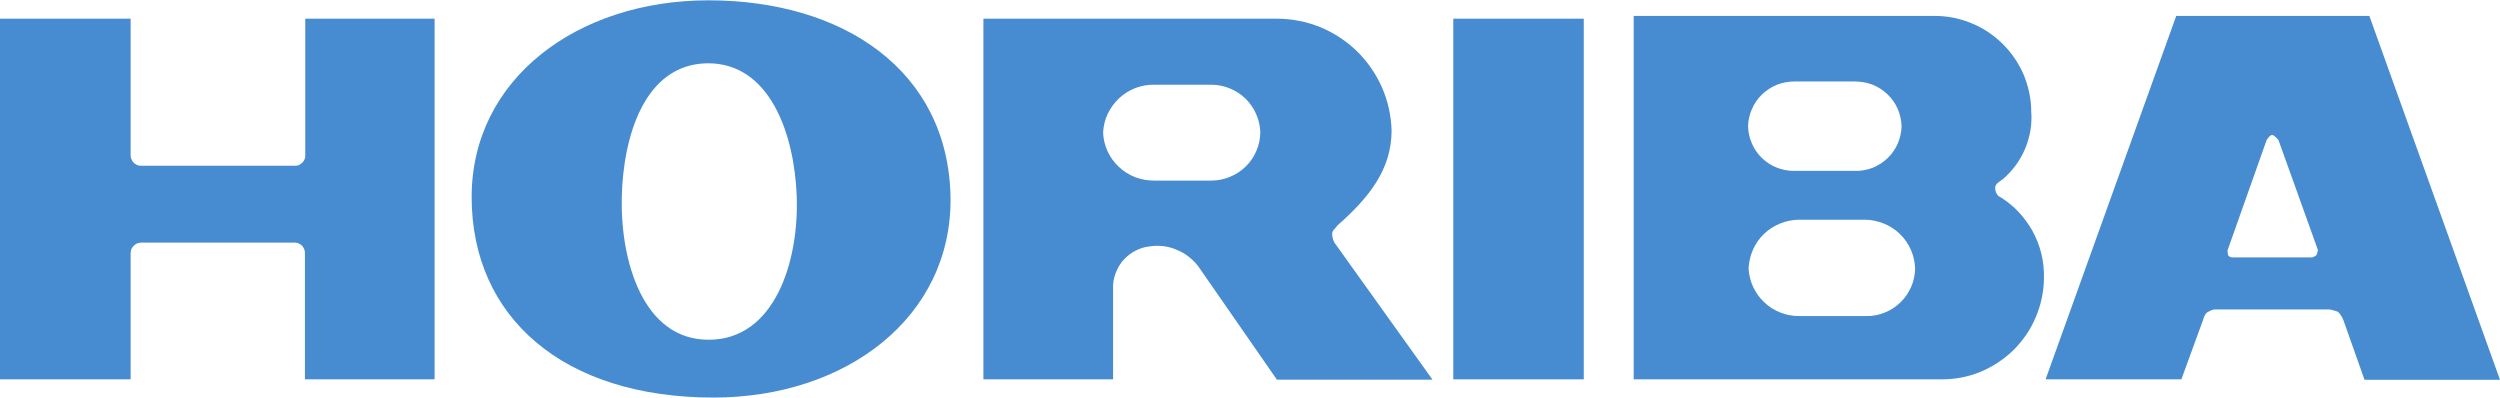 <svg version="1.2" xmlns="http://www.w3.org/2000/svg" viewBox="0 0 1552 247" width="1552" height="247"><style>.a{fill:#478cd0}</style><path class="a" d="m189.3 235.5v-78.2q0.1-1.4-0.5-2.7-0.5-1.3-1.5-2.3-1.1-0.9-2.4-1.4-1.3-0.4-2.7-0.3h-94.8q-1.3 0.1-2.5 0.6-1.1 0.6-2 1.5-0.9 0.9-1.4 2.1-0.4 1.2-0.4 2.5v78.2h-81.1v-223.9h81.1v84.2q-0.1 1.4 0.3 2.6 0.5 1.3 1.3 2.3 0.9 1 2.1 1.6 1.2 0.6 2.6 0.6h95c1 0.1 1.9 0 2.8-0.3 0.9-0.3 1.7-0.9 2.4-1.6 0.7-0.6 1.2-1.4 1.6-2.4 0.3-0.9 0.4-1.8 0.3-2.8v-84.2h80.3v223.9z"/><path class="a" d="m983.2 11.6v223.9h-81v-223.9z"/><path fill-rule="evenodd" class="a" d="m590.1 122.5c0.9 74.5-64.8 124.3-147.2 124.3-93.1 0-150.1-49.7-150.1-124.5 0-73.5 65.9-122.1 147-122.1 83.5 0 148.9 43.4 150.3 122.3zm-95.5-0.7c-1.4-38.7-16.8-83-55.6-82.5-38.8 0.6-52.1 45.1-53 83-0.9 39.8 13.2 88.6 53.8 88.6 41.1 0.2 56.3-48.6 54.8-89.1z"/><path fill-rule="evenodd" class="a" d="m889.3 235.7h-96.6l-48.5-69.9c-1.7-2.4-3.8-4.5-6.1-6.3-2.2-1.8-4.8-3.3-7.5-4.4-2.7-1.2-5.5-1.9-8.4-2.3-2.9-0.3-5.8-0.3-8.7 0.2-3 0.3-5.8 1.2-8.5 2.6-2.6 1.3-5 3.1-7.1 5.3-2 2.1-3.6 4.6-4.8 7.4-1.2 2.7-1.9 5.6-2.1 8.6v58.6h-80.5v-223.9h182.2c9.2 0 18.3 1.8 26.8 5.2 8.5 3.5 16.3 8.6 22.9 15 6.5 6.4 11.8 14 15.5 22.4 3.7 8.4 5.7 17.5 6 26.7 0 24.4-14.1 41.9-33.8 59.2-0.6 1.5-3.1 2.6-3.1 5.1q0 0.7 0.1 1.4 0.1 0.7 0.3 1.4 0.1 0.7 0.4 1.3 0.3 0.7 0.6 1.3zm-125.8-125.9c3.7-1.5 7-3.6 9.8-6.4 2.8-2.7 5.1-6 6.6-9.6 1.6-3.6 2.4-7.5 2.5-11.4-0.1-3.9-0.9-7.8-2.5-11.4-1.5-3.6-3.8-6.9-6.6-9.7-2.8-2.7-6.1-4.9-9.8-6.4-3.6-1.5-7.5-2.3-11.5-2.3h-35.6c-4-0.1-8 0.7-11.7 2.1-3.8 1.5-7.2 3.7-10.1 6.4-2.9 2.8-5.3 6.1-7 9.7-1.7 3.6-2.6 7.6-2.8 11.6 0.2 4 1.1 7.9 2.8 11.6 1.7 3.6 4.1 6.9 7 9.6 2.9 2.8 6.4 4.9 10.1 6.4 3.7 1.4 7.7 2.1 11.7 2.1h35.6c4 0 7.9-0.8 11.5-2.3z"/><path fill-rule="evenodd" class="a" d="m1240.9 121.8c4.4 2.6 8.4 5.8 11.9 9.4 3.5 3.7 6.5 7.8 9 12.2 2.4 4.5 4.3 9.2 5.5 14.2 1.2 4.9 1.7 10 1.6 15.1-0.1 8.3-1.8 16.5-5.1 24.2-3.2 7.7-8 14.6-13.9 20.5-6 5.8-13 10.4-20.8 13.6-7.7 3.1-16 4.6-24.3 4.5h-190.6v-225.6h186.4c7.9-0.1 15.7 1.4 23 4.4 7.3 2.9 13.9 7.3 19.5 12.8 5.6 5.5 10.1 12.1 13.2 19.3 3 7.3 4.7 15 4.7 22.9 0.3 3.9 0.1 7.9-0.5 11.7-0.7 3.9-1.8 7.7-3.3 11.3-1.5 3.7-3.5 7.1-5.8 10.3-2.3 3.1-5 6-8 8.6-2.1 1.6-4.8 2.9-4.8 5.4q0 0.7 0.1 1.4 0.2 0.7 0.4 1.4 0.3 0.7 0.7 1.3 0.4 0.6 0.9 1.1m-137.8-69.1c-3.4 1.4-6.5 3.5-9.1 6-2.7 2.6-4.8 5.7-6.2 9-1.5 3.4-2.3 7-2.4 10.7 0.1 3.7 0.9 7.3 2.4 10.7 1.4 3.3 3.5 6.4 6.2 9 2.6 2.5 5.7 4.6 9.1 5.9 3.4 1.4 7.1 2.1 10.8 2.1h37.9c3.7 0.1 7.4-0.6 10.9-1.9 3.4-1.4 6.6-3.4 9.3-6 2.7-2.6 4.8-5.6 6.3-9 1.5-3.4 2.3-7.1 2.4-10.8-0.1-3.7-0.9-7.4-2.4-10.8-1.5-3.5-3.7-6.5-6.4-9.1-2.7-2.6-5.9-4.6-9.4-6-3.5-1.3-7.2-1.9-11-1.9h-37.6c-3.7 0-7.4 0.8-10.8 2.1zm55.5 143.5c4 0.1 7.9-0.6 11.5-2.1 3.7-1.4 7-3.6 9.8-6.3 2.9-2.7 5.1-6 6.7-9.6 1.6-3.6 2.4-7.4 2.5-11.4-0.1-4-1-8-2.6-11.7-1.6-3.7-4-7.1-6.9-9.9-2.9-2.8-6.3-5-10.1-6.5-3.8-1.5-7.8-2.3-11.8-2.3h-40.7c-4 0.1-8 0.8-11.8 2.4-3.7 1.5-7.1 3.7-10 6.5-2.9 2.8-5.2 6.2-6.8 9.8-1.6 3.7-2.5 7.7-2.7 11.7 0.3 4 1.2 7.8 2.9 11.4 1.7 3.6 4 6.8 6.9 9.5 2.9 2.8 6.3 4.9 9.9 6.3 3.7 1.5 7.6 2.2 11.6 2.2z"/><path fill-rule="evenodd" class="a" d="m1552 235.8h-84.1l-13.1-37q-0.3-0.7-0.6-1.4-0.4-0.7-0.8-1.4-0.4-0.6-0.9-1.2-0.4-0.6-1-1.2-0.6-0.2-1.4-0.5-0.7-0.2-1.4-0.4-0.7-0.2-1.4-0.4-0.8-0.1-1.5-0.2h-71.2q-0.7 0.1-1.3 0.3-0.7 0.3-1.3 0.6-0.6 0.2-1.2 0.6-0.6 0.3-1.1 0.8-0.4 0.4-0.6 0.8-0.3 0.5-0.6 1-0.2 0.5-0.4 1-0.2 0.5-0.3 1l-13.6 37.3h-84.3l81.1-225.6h119.9zm-113.6-78.3q0.1-0.3 0.2-0.7 0.1-0.4 0.2-0.7 0.1-0.4 0.2-0.8l-24.5-68.3c0 0-2.5-3.2-4-3.2-1.5 0-3.4 3.2-3.4 3.2l-24.3 68.6q0 0.4 0.1 0.8 0 0.3 0.1 0.7 0 0.4 0.1 0.8 0.1 0.3 0.2 0.7 0.3 0.3 0.7 0.6 0.3 0.3 0.8 0.4 0.4 0.2 0.9 0.2 0.4 0.1 0.9 0h48.9c0 0 2.6-1 2.6-1.6q0.1-0.3 0.3-0.7z"/></svg>